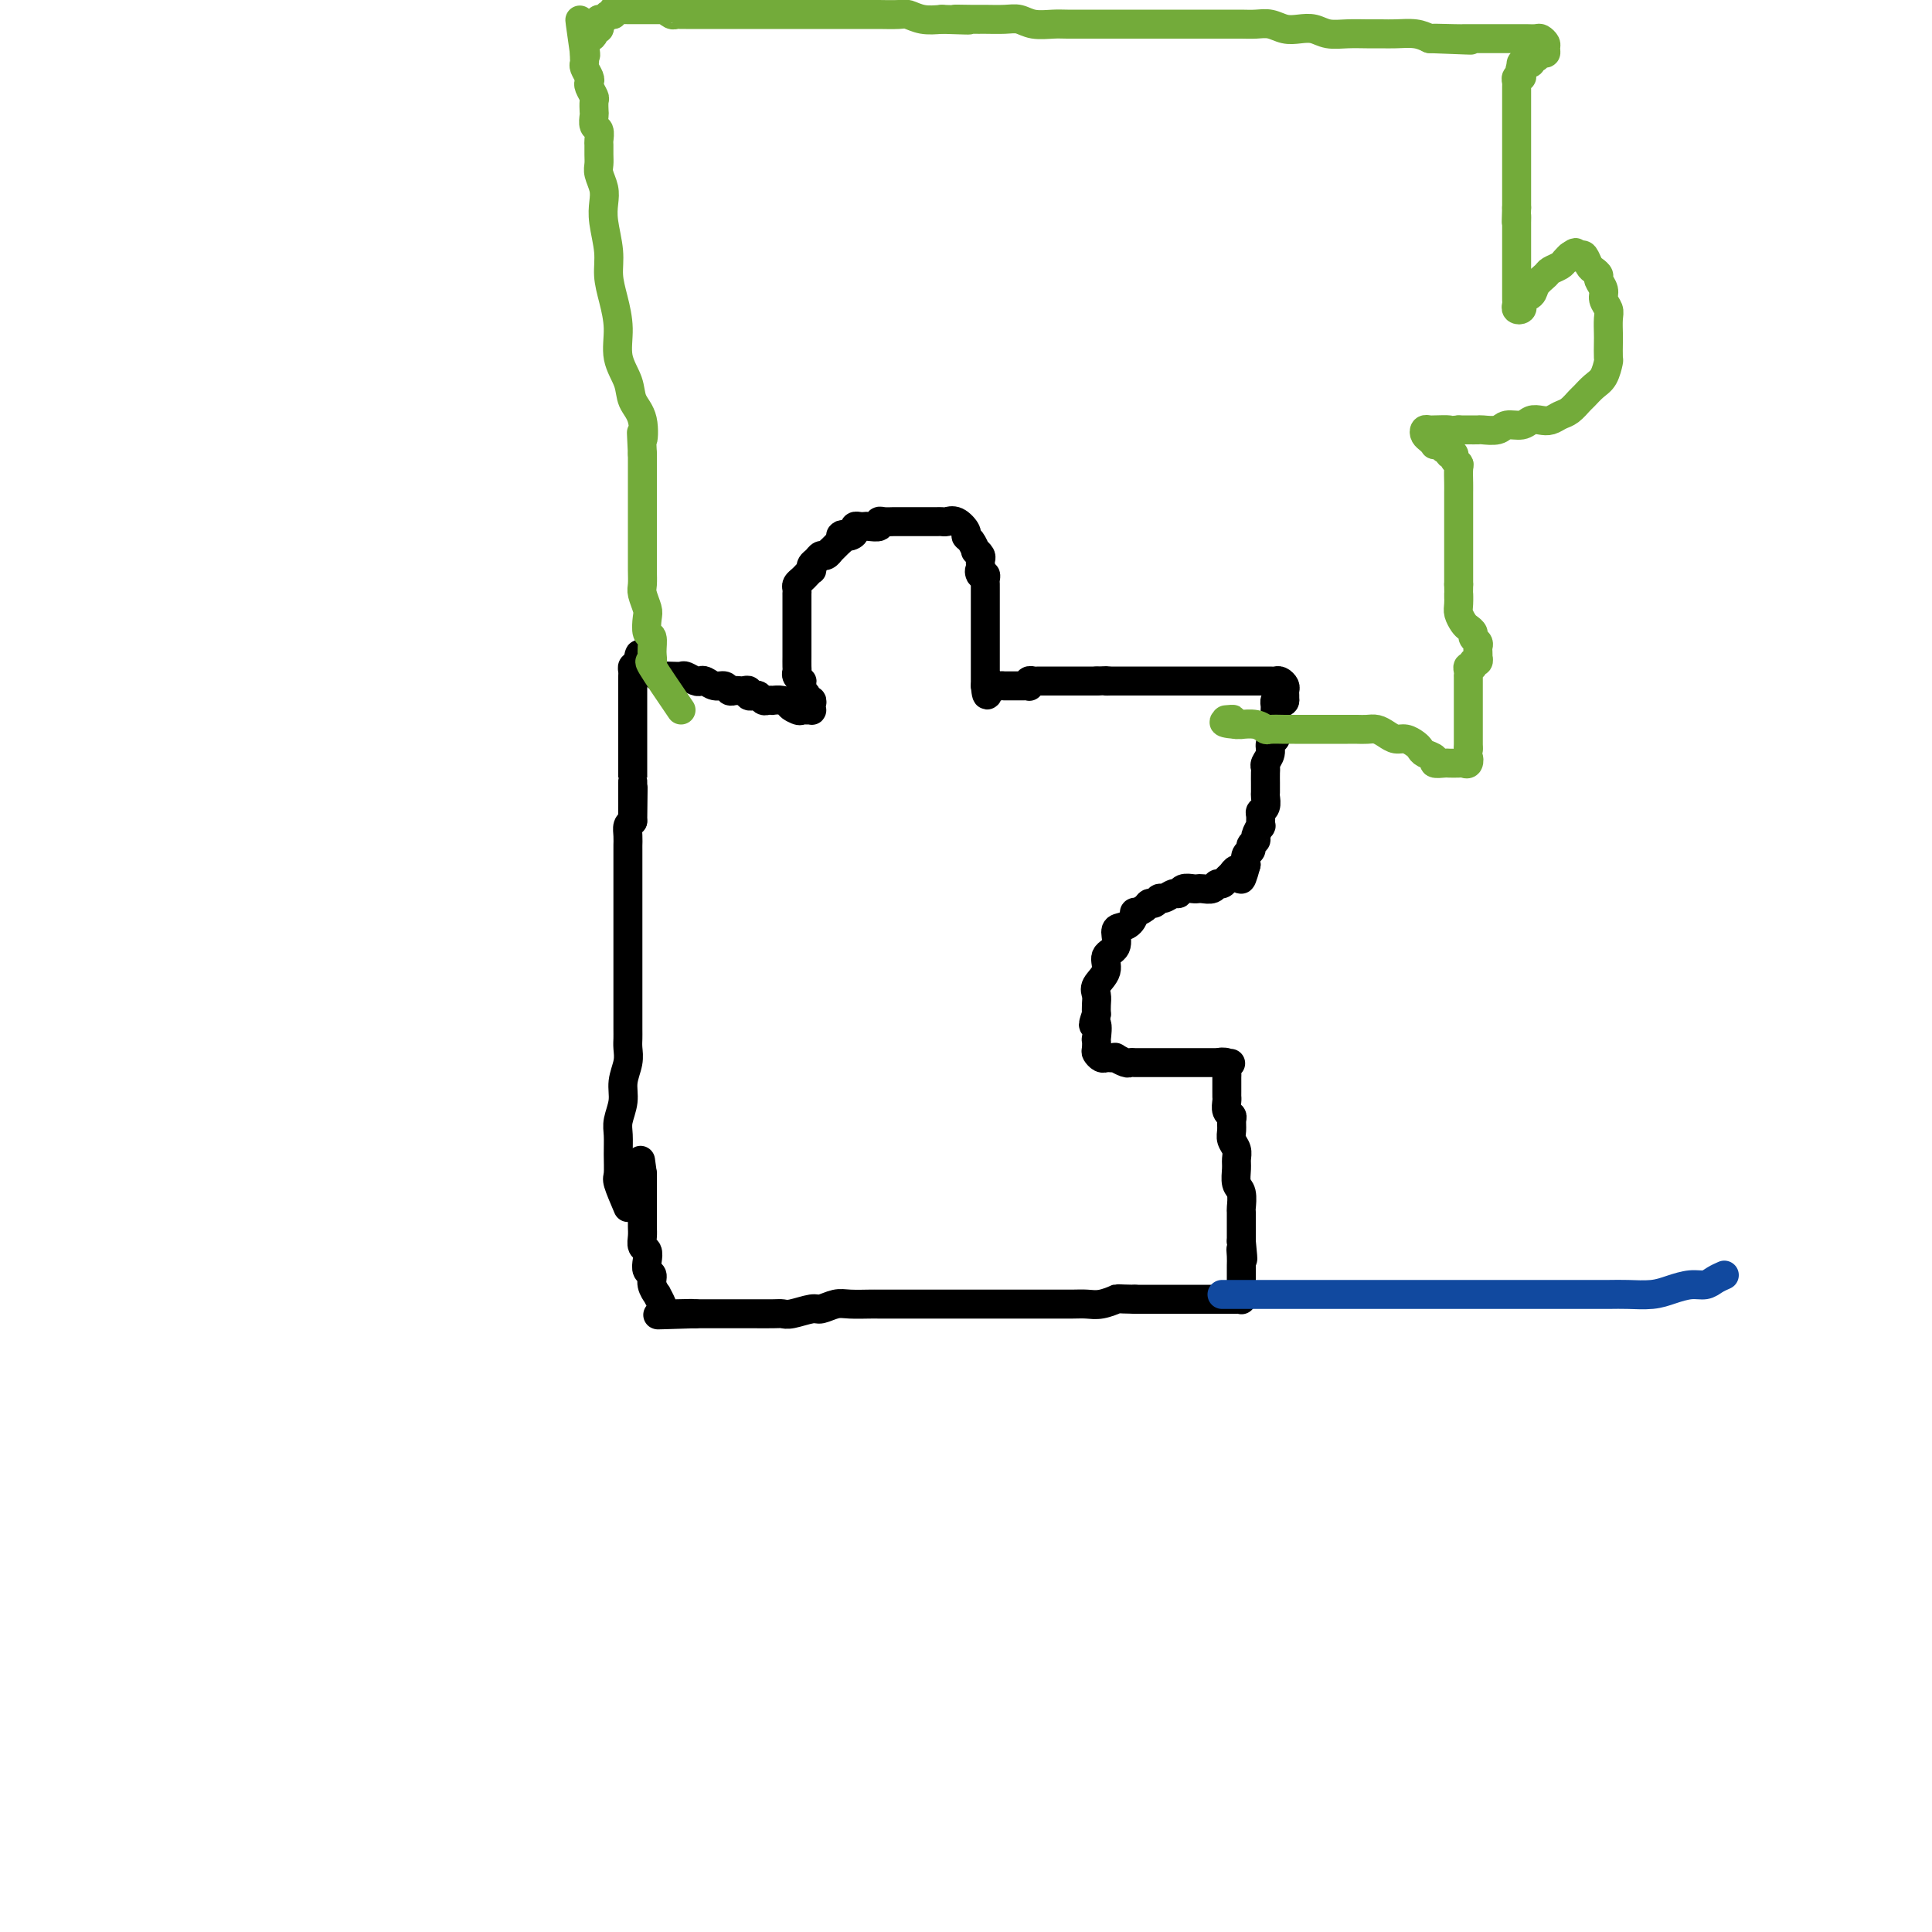 <svg viewBox='0 0 400 400' version='1.1' xmlns='http://www.w3.org/2000/svg' xmlns:xlink='http://www.w3.org/1999/xlink'><g fill='none' stroke='#000000' stroke-width='6' stroke-linecap='round' stroke-linejoin='round'><path d='M130,250c-0.846,-1.980 -1.692,-3.961 -2,-5c-0.308,-1.039 -0.079,-1.138 0,-2c0.079,-0.862 0.006,-2.488 0,-4c-0.006,-1.512 0.055,-2.911 0,-4c-0.055,-1.089 -0.225,-1.867 0,-3c0.225,-1.133 0.845,-2.621 1,-4c0.155,-1.379 -0.155,-2.647 0,-4c0.155,-1.353 0.773,-2.789 1,-4c0.227,-1.211 0.061,-2.198 0,-3c-0.061,-0.802 -0.016,-1.421 0,-2c0.016,-0.579 0.004,-1.118 0,-2c-0.004,-0.882 -0.001,-2.108 0,-3c0.001,-0.892 0.000,-1.449 0,-2c-0.000,-0.551 -0.000,-1.095 0,-2c0.000,-0.905 0.000,-2.170 0,-3c-0.000,-0.830 -0.000,-1.223 0,-2c0.000,-0.777 0.000,-1.936 0,-3c-0.000,-1.064 -0.000,-2.032 0,-3c0.000,-0.968 0.000,-1.937 0,-3c-0.000,-1.063 -0.000,-2.222 0,-3c0.000,-0.778 0.000,-1.176 0,-2c-0.000,-0.824 -0.000,-2.076 0,-3c0.000,-0.924 0.000,-1.521 0,-2c-0.000,-0.479 -0.001,-0.839 0,-2c0.001,-1.161 0.003,-3.123 0,-4c-0.003,-0.877 -0.011,-0.668 0,-1c0.011,-0.332 0.041,-1.205 0,-2c-0.041,-0.795 -0.155,-1.513 0,-2c0.155,-0.487 0.577,-0.744 1,-1'/><path d='M131,170c0.155,-12.760 0.041,-4.661 0,-2c-0.041,2.661 -0.011,-0.118 0,-1c0.011,-0.882 0.003,0.132 0,0c-0.003,-0.132 -0.001,-1.410 0,-2c0.001,-0.590 0.000,-0.491 0,-1c-0.000,-0.509 -0.000,-1.627 0,-2c0.000,-0.373 0.000,-0.002 0,0c-0.000,0.002 -0.000,-0.365 0,-1c0.000,-0.635 0.000,-1.537 0,-2c-0.000,-0.463 -0.000,-0.487 0,-1c0.000,-0.513 0.000,-1.516 0,-2c-0.000,-0.484 -0.000,-0.449 0,-1c0.000,-0.551 0.000,-1.687 0,-2c-0.000,-0.313 0.000,0.197 0,0c-0.000,-0.197 -0.000,-1.099 0,-2c0.000,-0.901 0.000,-1.799 0,-2c-0.000,-0.201 -0.000,0.297 0,0c0.000,-0.297 0.000,-1.389 0,-2c-0.000,-0.611 -0.000,-0.741 0,-1c0.000,-0.259 0.000,-0.647 0,-1c-0.000,-0.353 -0.000,-0.672 0,-1c0.000,-0.328 0.000,-0.665 0,-1c-0.000,-0.335 -0.001,-0.668 0,-1c0.001,-0.332 0.003,-0.664 0,-1c-0.003,-0.336 -0.011,-0.678 0,-1c0.011,-0.322 0.041,-0.625 0,-1c-0.041,-0.375 -0.155,-0.821 0,-1c0.155,-0.179 0.577,-0.089 1,0'/><path d='M132,138c0.394,-5.010 0.879,-1.535 1,0c0.121,1.535 -0.123,1.129 0,1c0.123,-0.129 0.613,0.018 1,0c0.387,-0.018 0.671,-0.201 1,0c0.329,0.201 0.703,0.785 1,1c0.297,0.215 0.517,0.061 1,0c0.483,-0.061 1.229,-0.030 2,0c0.771,0.030 1.568,0.060 2,0c0.432,-0.060 0.500,-0.208 1,0c0.500,0.208 1.433,0.773 2,1c0.567,0.227 0.768,0.117 1,0c0.232,-0.117 0.496,-0.242 1,0c0.504,0.242 1.248,0.849 2,1c0.752,0.151 1.511,-0.156 2,0c0.489,0.156 0.710,0.773 1,1c0.290,0.227 0.651,0.065 1,0c0.349,-0.065 0.685,-0.031 1,0c0.315,0.031 0.609,0.060 1,0c0.391,-0.060 0.878,-0.208 1,0c0.122,0.208 -0.122,0.774 0,1c0.122,0.226 0.611,0.113 1,0c0.389,-0.113 0.677,-0.226 1,0c0.323,0.226 0.681,0.792 1,1c0.319,0.208 0.599,0.059 1,0c0.401,-0.059 0.922,-0.026 1,0c0.078,0.026 -0.287,0.045 0,0c0.287,-0.045 1.225,-0.156 2,0c0.775,0.156 1.388,0.578 2,1'/><path d='M164,146c4.903,1.177 1.160,0.119 0,0c-1.160,-0.119 0.264,0.701 1,1c0.736,0.299 0.785,0.077 1,0c0.215,-0.077 0.594,-0.011 1,0c0.406,0.011 0.837,-0.035 1,0c0.163,0.035 0.059,0.150 0,0c-0.059,-0.150 -0.072,-0.565 0,-1c0.072,-0.435 0.229,-0.890 0,-1c-0.229,-0.110 -0.845,0.125 -1,0c-0.155,-0.125 0.151,-0.611 0,-1c-0.151,-0.389 -0.757,-0.683 -1,-1c-0.243,-0.317 -0.121,-0.659 0,-1'/><path d='M166,142c-0.094,-0.953 0.171,-0.837 0,-1c-0.171,-0.163 -0.778,-0.606 -1,-1c-0.222,-0.394 -0.060,-0.739 0,-1c0.060,-0.261 0.016,-0.437 0,-1c-0.016,-0.563 -0.004,-1.513 0,-2c0.004,-0.487 0.001,-0.511 0,-1c-0.001,-0.489 -0.000,-1.444 0,-2c0.000,-0.556 0.000,-0.712 0,-1c-0.000,-0.288 -0.000,-0.707 0,-1c0.000,-0.293 0.000,-0.458 0,-1c-0.000,-0.542 0.000,-1.459 0,-2c-0.000,-0.541 -0.000,-0.704 0,-1c0.000,-0.296 0.000,-0.723 0,-1c-0.000,-0.277 -0.001,-0.403 0,-1c0.001,-0.597 0.003,-1.666 0,-2c-0.003,-0.334 -0.012,0.065 0,0c0.012,-0.065 0.045,-0.596 0,-1c-0.045,-0.404 -0.170,-0.682 0,-1c0.170,-0.318 0.633,-0.677 1,-1c0.367,-0.323 0.637,-0.611 1,-1c0.363,-0.389 0.818,-0.879 1,-1c0.182,-0.121 0.090,0.126 0,0c-0.090,-0.126 -0.178,-0.626 0,-1c0.178,-0.374 0.621,-0.621 1,-1c0.379,-0.379 0.693,-0.889 1,-1c0.307,-0.111 0.607,0.177 1,0c0.393,-0.177 0.878,-0.821 1,-1c0.122,-0.179 -0.121,0.106 0,0c0.121,-0.106 0.606,-0.602 1,-1c0.394,-0.398 0.697,-0.699 1,-1'/><path d='M174,112c1.288,-1.940 0.008,-1.290 0,-1c-0.008,0.290 1.255,0.221 2,0c0.745,-0.221 0.972,-0.596 1,-1c0.028,-0.404 -0.142,-0.839 0,-1c0.142,-0.161 0.598,-0.047 1,0c0.402,0.047 0.751,0.027 1,0c0.249,-0.027 0.399,-0.060 1,0c0.601,0.060 1.652,0.212 2,0c0.348,-0.212 -0.009,-0.789 0,-1c0.009,-0.211 0.382,-0.057 1,0c0.618,0.057 1.479,0.015 2,0c0.521,-0.015 0.702,-0.004 1,0c0.298,0.004 0.714,0.001 1,0c0.286,-0.001 0.444,-0.000 1,0c0.556,0.000 1.511,-0.000 2,0c0.489,0.000 0.512,0.000 1,0c0.488,-0.000 1.443,-0.002 2,0c0.557,0.002 0.717,0.007 1,0c0.283,-0.007 0.688,-0.027 1,0c0.312,0.027 0.531,0.100 1,0c0.469,-0.100 1.187,-0.373 2,0c0.813,0.373 1.719,1.391 2,2c0.281,0.609 -0.065,0.807 0,1c0.065,0.193 0.539,0.380 1,1c0.461,0.620 0.908,1.672 1,2c0.092,0.328 -0.172,-0.067 0,0c0.172,0.067 0.778,0.595 1,1c0.222,0.405 0.060,0.686 0,1c-0.060,0.314 -0.017,0.661 0,1c0.017,0.339 0.009,0.669 0,1'/><path d='M203,118c1.099,1.483 0.347,0.190 0,0c-0.347,-0.190 -0.289,0.722 0,1c0.289,0.278 0.810,-0.079 1,0c0.190,0.079 0.051,0.595 0,1c-0.051,0.405 -0.014,0.700 0,1c0.014,0.300 0.004,0.605 0,1c-0.004,0.395 -0.001,0.879 0,1c0.001,0.121 0.000,-0.122 0,0c-0.000,0.122 -0.000,0.610 0,1c0.000,0.390 0.000,0.681 0,1c-0.000,0.319 -0.000,0.667 0,1c0.000,0.333 0.000,0.652 0,1c-0.000,0.348 -0.000,0.726 0,1c0.000,0.274 0.000,0.445 0,1c-0.000,0.555 -0.000,1.496 0,2c0.000,0.504 0.000,0.573 0,1c-0.000,0.427 -0.000,1.214 0,2c0.000,0.786 0.000,1.572 0,2c-0.000,0.428 -0.000,0.497 0,1c0.000,0.503 0.000,1.442 0,2c-0.000,0.558 -0.000,0.737 0,1c0.000,0.263 0.000,0.609 0,1c-0.000,0.391 -0.000,0.826 0,1c0.000,0.174 0.000,0.087 0,0'/><path d='M204,142c0.332,3.713 0.663,0.995 1,0c0.337,-0.995 0.682,-0.267 1,0c0.318,0.267 0.610,0.071 1,0c0.390,-0.071 0.878,-0.019 1,0c0.122,0.019 -0.122,0.005 0,0c0.122,-0.005 0.611,-0.002 1,0c0.389,0.002 0.679,0.001 1,0c0.321,-0.001 0.674,-0.004 1,0c0.326,0.004 0.627,0.015 1,0c0.373,-0.015 0.820,-0.057 1,0c0.180,0.057 0.095,0.211 0,0c-0.095,-0.211 -0.199,-0.789 0,-1c0.199,-0.211 0.700,-0.057 1,0c0.300,0.057 0.399,0.015 1,0c0.601,-0.015 1.705,-0.004 2,0c0.295,0.004 -0.219,0.001 0,0c0.219,-0.001 1.171,-0.000 2,0c0.829,0.000 1.535,0.000 2,0c0.465,-0.000 0.688,-0.000 1,0c0.312,0.000 0.712,0.000 1,0c0.288,-0.000 0.462,-0.000 1,0c0.538,0.000 1.439,0.000 2,0c0.561,-0.000 0.780,-0.000 1,0'/><path d='M227,141c3.960,-0.155 2.359,-0.041 2,0c-0.359,0.041 0.523,0.011 1,0c0.477,-0.011 0.551,-0.003 1,0c0.449,0.003 1.275,0.001 2,0c0.725,-0.001 1.349,-0.000 2,0c0.651,0.000 1.328,0.000 2,0c0.672,-0.000 1.340,-0.000 2,0c0.660,0.000 1.312,0.000 2,0c0.688,-0.000 1.411,-0.000 2,0c0.589,0.000 1.045,0.000 2,0c0.955,-0.000 2.410,0.000 3,0c0.590,-0.000 0.314,-0.000 1,0c0.686,0.000 2.333,0.000 3,0c0.667,-0.000 0.353,-0.000 1,0c0.647,0.000 2.253,0.000 3,0c0.747,-0.000 0.634,-0.000 1,0c0.366,0.000 1.211,0.000 2,0c0.789,-0.000 1.520,-0.001 2,0c0.480,0.001 0.707,0.003 1,0c0.293,-0.003 0.653,-0.012 1,0c0.347,0.012 0.681,0.045 1,0c0.319,-0.045 0.621,-0.167 1,0c0.379,0.167 0.833,0.622 1,1c0.167,0.378 0.045,0.679 0,1c-0.045,0.321 -0.013,0.663 0,1c0.013,0.337 0.006,0.668 0,1'/><path d='M266,145c-0.011,0.632 -0.539,0.210 -1,0c-0.461,-0.210 -0.856,-0.210 -1,0c-0.144,0.210 -0.039,0.630 0,1c0.039,0.370 0.010,0.690 0,1c-0.010,0.310 -0.003,0.612 0,1c0.003,0.388 0.002,0.864 0,1c-0.002,0.136 -0.005,-0.066 0,0c0.005,0.066 0.016,0.402 0,1c-0.016,0.598 -0.061,1.459 0,2c0.061,0.541 0.227,0.761 0,1c-0.227,0.239 -0.845,0.496 -1,1c-0.155,0.504 0.155,1.253 0,2c-0.155,0.747 -0.774,1.491 -1,2c-0.226,0.509 -0.061,0.785 0,1c0.061,0.215 0.016,0.371 0,1c-0.016,0.629 -0.003,1.730 0,2c0.003,0.270 -0.003,-0.292 0,0c0.003,0.292 0.015,1.439 0,2c-0.015,0.561 -0.057,0.537 0,1c0.057,0.463 0.212,1.415 0,2c-0.212,0.585 -0.793,0.805 -1,1c-0.207,0.195 -0.040,0.367 0,1c0.040,0.633 -0.046,1.728 0,2c0.046,0.272 0.223,-0.278 0,0c-0.223,0.278 -0.848,1.383 -1,2c-0.152,0.617 0.169,0.745 0,1c-0.169,0.255 -0.829,0.635 -1,1c-0.171,0.365 0.146,0.714 0,1c-0.146,0.286 -0.756,0.510 -1,1c-0.244,0.490 -0.122,1.245 0,2'/><path d='M258,179c-1.477,5.483 -1.169,2.190 -1,1c0.169,-1.190 0.200,-0.276 0,0c-0.200,0.276 -0.631,-0.085 -1,0c-0.369,0.085 -0.675,0.615 -1,1c-0.325,0.385 -0.668,0.625 -1,1c-0.332,0.375 -0.652,0.885 -1,1c-0.348,0.115 -0.722,-0.165 -1,0c-0.278,0.165 -0.459,0.775 -1,1c-0.541,0.225 -1.440,0.064 -2,0c-0.560,-0.064 -0.779,-0.032 -1,0c-0.221,0.032 -0.444,0.065 -1,0c-0.556,-0.065 -1.444,-0.229 -2,0c-0.556,0.229 -0.779,0.850 -1,1c-0.221,0.150 -0.441,-0.171 -1,0c-0.559,0.171 -1.458,0.833 -2,1c-0.542,0.167 -0.727,-0.161 -1,0c-0.273,0.161 -0.633,0.812 -1,1c-0.367,0.188 -0.741,-0.087 -1,0c-0.259,0.087 -0.401,0.534 -1,1c-0.599,0.466 -1.653,0.949 -2,1c-0.347,0.051 0.014,-0.330 0,0c-0.014,0.330 -0.404,1.372 -1,2c-0.596,0.628 -1.397,0.842 -2,1c-0.603,0.158 -1.006,0.258 -1,1c0.006,0.742 0.422,2.124 0,3c-0.422,0.876 -1.682,1.246 -2,2c-0.318,0.754 0.307,1.893 0,3c-0.307,1.107 -1.546,2.183 -2,3c-0.454,0.817 -0.122,1.374 0,2c0.122,0.626 0.035,1.322 0,2c-0.035,0.678 -0.017,1.339 0,2'/><path d='M227,210c-1.238,3.512 -0.332,1.791 0,2c0.332,0.209 0.092,2.347 0,3c-0.092,0.653 -0.036,-0.179 0,0c0.036,0.179 0.051,1.368 0,2c-0.051,0.632 -0.167,0.705 0,1c0.167,0.295 0.617,0.810 1,1c0.383,0.190 0.698,0.055 1,0c0.302,-0.055 0.592,-0.029 1,0c0.408,0.029 0.935,0.060 1,0c0.065,-0.060 -0.333,-0.212 0,0c0.333,0.212 1.398,0.789 2,1c0.602,0.211 0.742,0.057 1,0c0.258,-0.057 0.633,-0.015 1,0c0.367,0.015 0.727,0.004 1,0c0.273,-0.004 0.458,-0.001 1,0c0.542,0.001 1.442,0.000 2,0c0.558,-0.000 0.776,-0.000 1,0c0.224,0.000 0.455,0.000 1,0c0.545,-0.000 1.403,-0.000 2,0c0.597,0.000 0.933,0.000 1,0c0.067,-0.000 -0.136,-0.000 0,0c0.136,0.000 0.610,0.000 1,0c0.390,-0.000 0.696,-0.000 1,0c0.304,0.000 0.606,0.000 1,0c0.394,-0.000 0.878,-0.000 1,0c0.122,0.000 -0.119,0.000 0,0c0.119,-0.000 0.599,-0.000 1,0c0.401,0.000 0.723,0.000 1,0c0.277,-0.000 0.508,-0.000 1,0c0.492,0.000 1.246,0.000 2,0'/><path d='M253,220c3.962,0.322 0.865,0.128 0,0c-0.865,-0.128 0.500,-0.189 1,0c0.500,0.189 0.134,0.628 0,1c-0.134,0.372 -0.036,0.677 0,1c0.036,0.323 0.010,0.664 0,1c-0.010,0.336 -0.002,0.666 0,1c0.002,0.334 -0.000,0.670 0,1c0.000,0.330 0.004,0.652 0,1c-0.004,0.348 -0.015,0.722 0,1c0.015,0.278 0.057,0.459 0,1c-0.057,0.541 -0.212,1.443 0,2c0.212,0.557 0.793,0.768 1,1c0.207,0.232 0.041,0.485 0,1c-0.041,0.515 0.042,1.292 0,2c-0.042,0.708 -0.208,1.349 0,2c0.208,0.651 0.792,1.314 1,2c0.208,0.686 0.042,1.396 0,2c-0.042,0.604 0.041,1.101 0,2c-0.041,0.899 -0.207,2.199 0,3c0.207,0.801 0.788,1.103 1,2c0.212,0.897 0.057,2.390 0,3c-0.057,0.610 -0.015,0.339 0,1c0.015,0.661 0.004,2.255 0,3c-0.004,0.745 -0.001,0.641 0,1c0.001,0.359 0.001,1.179 0,2'/><path d='M257,257c0.619,6.145 0.166,3.007 0,2c-0.166,-1.007 -0.044,0.115 0,1c0.044,0.885 0.012,1.532 0,2c-0.012,0.468 -0.003,0.756 0,1c0.003,0.244 0.001,0.442 0,1c-0.001,0.558 -0.000,1.474 0,2c0.000,0.526 0.001,0.663 0,1c-0.001,0.337 -0.003,0.875 0,1c0.003,0.125 0.012,-0.163 0,0c-0.012,0.163 -0.045,0.776 0,1c0.045,0.224 0.166,0.060 0,0c-0.166,-0.060 -0.621,-0.016 -1,0c-0.379,0.016 -0.682,0.004 -1,0c-0.318,-0.004 -0.653,-0.001 -1,0c-0.347,0.001 -0.708,0.000 -1,0c-0.292,-0.000 -0.516,-0.000 -1,0c-0.484,0.000 -1.228,0.000 -2,0c-0.772,-0.000 -1.572,-0.000 -2,0c-0.428,0.000 -0.484,0.000 -1,0c-0.516,-0.000 -1.493,-0.000 -2,0c-0.507,0.000 -0.545,0.000 -1,0c-0.455,-0.000 -1.328,-0.000 -2,0c-0.672,0.000 -1.142,0.000 -2,0c-0.858,-0.000 -2.102,-0.000 -3,0c-0.898,0.000 -1.449,0.000 -2,0'/><path d='M235,269c-4.167,-0.061 -3.584,-0.212 -4,0c-0.416,0.212 -1.831,0.789 -3,1c-1.169,0.211 -2.093,0.057 -3,0c-0.907,-0.057 -1.798,-0.015 -3,0c-1.202,0.015 -2.716,0.004 -4,0c-1.284,-0.004 -2.338,-0.001 -3,0c-0.662,0.001 -0.931,0.000 -2,0c-1.069,-0.000 -2.936,-0.000 -4,0c-1.064,0.000 -1.324,0.000 -2,0c-0.676,-0.000 -1.769,-0.000 -3,0c-1.231,0.000 -2.600,-0.000 -4,0c-1.400,0.000 -2.830,0.000 -4,0c-1.170,-0.000 -2.079,-0.000 -3,0c-0.921,0.000 -1.853,0.000 -3,0c-1.147,-0.000 -2.508,-0.001 -4,0c-1.492,0.001 -3.114,0.004 -4,0c-0.886,-0.004 -1.036,-0.016 -2,0c-0.964,0.016 -2.741,0.061 -4,0c-1.259,-0.061 -2.000,-0.226 -3,0c-1.000,0.226 -2.258,0.845 -3,1c-0.742,0.155 -0.969,-0.155 -2,0c-1.031,0.155 -2.867,0.774 -4,1c-1.133,0.226 -1.565,0.061 -2,0c-0.435,-0.061 -0.874,-0.016 -2,0c-1.126,0.016 -2.938,0.004 -4,0c-1.062,-0.004 -1.373,-0.001 -2,0c-0.627,0.001 -1.571,0.000 -2,0c-0.429,-0.000 -0.342,-0.000 -1,0c-0.658,0.000 -2.062,0.000 -3,0c-0.938,-0.000 -1.411,-0.000 -2,0c-0.589,0.000 -1.295,0.000 -2,0'/><path d='M144,272c-14.438,0.464 -5.031,0.124 -2,0c3.031,-0.124 -0.312,-0.032 -2,0c-1.688,0.032 -1.721,0.005 -2,0c-0.279,-0.005 -0.806,0.011 -1,0c-0.194,-0.011 -0.056,-0.049 0,0c0.056,0.049 0.030,0.187 0,0c-0.030,-0.187 -0.065,-0.697 0,-1c0.065,-0.303 0.229,-0.400 0,-1c-0.229,-0.600 -0.850,-1.704 -1,-2c-0.150,-0.296 0.170,0.216 0,0c-0.170,-0.216 -0.829,-1.161 -1,-2c-0.171,-0.839 0.147,-1.572 0,-2c-0.147,-0.428 -0.757,-0.551 -1,-1c-0.243,-0.449 -0.118,-1.222 0,-2c0.118,-0.778 0.228,-1.559 0,-2c-0.228,-0.441 -0.793,-0.542 -1,-1c-0.207,-0.458 -0.055,-1.273 0,-2c0.055,-0.727 0.015,-1.364 0,-2c-0.015,-0.636 -0.004,-1.270 0,-2c0.004,-0.730 0.001,-1.557 0,-2c-0.001,-0.443 -0.000,-0.503 0,-1c0.000,-0.497 0.000,-1.432 0,-2c-0.000,-0.568 -0.000,-0.768 0,-1c0.000,-0.232 0.000,-0.495 0,-1c-0.000,-0.505 -0.000,-1.253 0,-2'/><path d='M133,243c-0.667,-4.833 -0.333,-2.417 0,0'/></g>
<g fill='none' stroke='#73AB3A' stroke-width='6' stroke-linecap='round' stroke-linejoin='round'><path d='M141,147c-2.538,-3.728 -5.076,-7.455 -6,-9c-0.924,-1.545 -0.234,-0.907 0,-1c0.234,-0.093 0.011,-0.916 0,-2c-0.011,-1.084 0.189,-2.430 0,-3c-0.189,-0.570 -0.769,-0.364 -1,-1c-0.231,-0.636 -0.115,-2.112 0,-3c0.115,-0.888 0.227,-1.186 0,-2c-0.227,-0.814 -0.793,-2.143 -1,-3c-0.207,-0.857 -0.056,-1.240 0,-2c0.056,-0.760 0.015,-1.896 0,-3c-0.015,-1.104 -0.004,-2.176 0,-3c0.004,-0.824 0.001,-1.401 0,-2c-0.001,-0.599 -0.000,-1.221 0,-2c0.000,-0.779 0.000,-1.714 0,-2c-0.000,-0.286 -0.000,0.079 0,0c0.000,-0.079 0.000,-0.602 0,-1c-0.000,-0.398 -0.000,-0.673 0,-1c0.000,-0.327 0.000,-0.707 0,-1c-0.000,-0.293 -0.000,-0.501 0,-1c0.000,-0.499 0.000,-1.291 0,-2c-0.000,-0.709 -0.000,-1.334 0,-2c0.000,-0.666 0.000,-1.372 0,-2c-0.000,-0.628 -0.000,-1.180 0,-2c0.000,-0.820 0.000,-1.910 0,-3'/><path d='M133,94c-0.340,-7.296 -0.190,-3.534 0,-3c0.190,0.534 0.420,-2.158 0,-4c-0.420,-1.842 -1.488,-2.834 -2,-4c-0.512,-1.166 -0.467,-2.506 -1,-4c-0.533,-1.494 -1.644,-3.142 -2,-5c-0.356,-1.858 0.045,-3.925 0,-6c-0.045,-2.075 -0.534,-4.159 -1,-6c-0.466,-1.841 -0.908,-3.441 -1,-5c-0.092,-1.559 0.168,-3.079 0,-5c-0.168,-1.921 -0.763,-4.244 -1,-6c-0.237,-1.756 -0.116,-2.945 0,-4c0.116,-1.055 0.227,-1.974 0,-3c-0.227,-1.026 -0.793,-2.158 -1,-3c-0.207,-0.842 -0.054,-1.396 0,-2c0.054,-0.604 0.011,-1.260 0,-2c-0.011,-0.740 0.011,-1.564 0,-2c-0.011,-0.436 -0.055,-0.483 0,-1c0.055,-0.517 0.211,-1.505 0,-2c-0.211,-0.495 -0.788,-0.499 -1,-1c-0.212,-0.501 -0.061,-1.500 0,-2c0.061,-0.500 0.030,-0.501 0,-1c-0.030,-0.499 -0.060,-1.495 0,-2c0.060,-0.505 0.208,-0.520 0,-1c-0.208,-0.480 -0.774,-1.424 -1,-2c-0.226,-0.576 -0.113,-0.784 0,-1c0.113,-0.216 0.226,-0.439 0,-1c-0.226,-0.561 -0.793,-1.460 -1,-2c-0.207,-0.540 -0.056,-0.722 0,-1c0.056,-0.278 0.016,-0.651 0,-1c-0.016,-0.349 -0.008,-0.675 0,-1'/><path d='M121,11c-1.860,-13.023 -0.508,-4.081 0,-1c0.508,3.081 0.174,0.300 0,-1c-0.174,-1.300 -0.186,-1.118 0,-1c0.186,0.118 0.572,0.173 1,0c0.428,-0.173 0.898,-0.572 1,-1c0.102,-0.428 -0.166,-0.884 0,-1c0.166,-0.116 0.765,0.108 1,0c0.235,-0.108 0.105,-0.550 0,-1c-0.105,-0.450 -0.187,-0.909 0,-1c0.187,-0.091 0.641,0.186 1,0c0.359,-0.186 0.621,-0.834 1,-1c0.379,-0.166 0.874,0.152 1,0c0.126,-0.152 -0.117,-0.773 0,-1c0.117,-0.227 0.595,-0.061 1,0c0.405,0.061 0.737,0.016 1,0c0.263,-0.016 0.455,-0.004 1,0c0.545,0.004 1.442,0.001 2,0c0.558,-0.001 0.779,-0.000 1,0c0.221,0.000 0.444,0.000 1,0c0.556,-0.000 1.445,-0.000 2,0c0.555,0.000 0.778,0.000 1,0'/><path d='M137,2c1.726,-0.061 1.040,-0.212 1,0c-0.040,0.212 0.567,0.789 1,1c0.433,0.211 0.692,0.057 1,0c0.308,-0.057 0.663,-0.015 1,0c0.337,0.015 0.654,0.004 1,0c0.346,-0.004 0.721,-0.001 1,0c0.279,0.001 0.464,0.000 1,0c0.536,-0.000 1.424,-0.000 2,0c0.576,0.000 0.841,0.000 1,0c0.159,-0.000 0.213,-0.000 1,0c0.787,0.000 2.308,0.000 3,0c0.692,-0.000 0.557,-0.000 1,0c0.443,0.000 1.466,0.000 2,0c0.534,-0.000 0.580,-0.000 1,0c0.420,0.000 1.215,0.000 2,0c0.785,-0.000 1.561,0.000 2,0c0.439,-0.000 0.540,-0.000 1,0c0.460,0.000 1.277,0.000 2,0c0.723,-0.000 1.352,-0.000 2,0c0.648,0.000 1.315,0.000 2,0c0.685,-0.000 1.390,-0.000 2,0c0.610,0.000 1.126,0.000 2,0c0.874,-0.000 2.105,-0.000 3,0c0.895,0.000 1.455,0.000 2,0c0.545,-0.000 1.076,-0.001 2,0c0.924,0.001 2.242,0.004 3,0c0.758,-0.004 0.957,-0.015 2,0c1.043,0.015 2.929,0.056 4,0c1.071,-0.056 1.327,-0.207 2,0c0.673,0.207 1.764,0.774 3,1c1.236,0.226 2.618,0.113 4,0'/><path d='M195,4c9.504,0.309 4.265,0.082 3,0c-1.265,-0.082 1.445,-0.018 3,0c1.555,0.018 1.957,-0.009 3,0c1.043,0.009 2.728,0.055 4,0c1.272,-0.055 2.130,-0.211 3,0c0.870,0.211 1.750,0.789 3,1c1.250,0.211 2.869,0.057 4,0c1.131,-0.057 1.772,-0.015 3,0c1.228,0.015 3.042,0.004 4,0c0.958,-0.004 1.059,-0.001 2,0c0.941,0.001 2.720,0.000 4,0c1.280,-0.000 2.060,-0.000 3,0c0.940,0.000 2.040,0.000 3,0c0.960,-0.000 1.779,0.000 3,0c1.221,-0.000 2.844,-0.000 4,0c1.156,0.000 1.846,0.000 3,0c1.154,-0.000 2.773,-0.001 4,0c1.227,0.001 2.061,0.004 3,0c0.939,-0.004 1.984,-0.015 3,0c1.016,0.015 2.005,0.056 3,0c0.995,-0.056 1.998,-0.207 3,0c1.002,0.207 2.003,0.773 3,1c0.997,0.227 1.989,0.113 3,0c1.011,-0.113 2.042,-0.227 3,0c0.958,0.227 1.844,0.793 3,1c1.156,0.207 2.581,0.055 4,0c1.419,-0.055 2.830,-0.012 4,0c1.170,0.012 2.097,-0.007 3,0c0.903,0.007 1.782,0.040 3,0c1.218,-0.040 2.777,-0.154 4,0c1.223,0.154 2.112,0.577 3,1'/><path d='M296,8c15.921,0.619 5.225,0.166 2,0c-3.225,-0.166 1.023,-0.044 3,0c1.977,0.044 1.685,0.012 2,0c0.315,-0.012 1.239,-0.003 2,0c0.761,0.003 1.360,0.001 2,0c0.640,-0.001 1.322,-0.000 2,0c0.678,0.000 1.351,0.000 2,0c0.649,-0.000 1.273,-0.001 2,0c0.727,0.001 1.558,0.003 2,0c0.442,-0.003 0.497,-0.012 1,0c0.503,0.012 1.456,0.046 2,0c0.544,-0.046 0.679,-0.171 1,0c0.321,0.171 0.830,0.638 1,1c0.170,0.362 0.003,0.618 0,1c-0.003,0.382 0.158,0.891 0,1c-0.158,0.109 -0.633,-0.181 -1,0c-0.367,0.181 -0.624,0.832 -1,1c-0.376,0.168 -0.872,-0.148 -1,0c-0.128,0.148 0.110,0.761 0,1c-0.110,0.239 -0.568,0.103 -1,0c-0.432,-0.103 -0.838,-0.172 -1,0c-0.162,0.172 -0.081,0.586 0,1'/><path d='M315,14c-0.614,0.885 -0.151,0.098 0,0c0.151,-0.098 -0.012,0.495 0,1c0.012,0.505 0.199,0.923 0,1c-0.199,0.077 -0.785,-0.187 -1,0c-0.215,0.187 -0.057,0.823 0,1c0.057,0.177 0.015,-0.106 0,0c-0.015,0.106 -0.004,0.601 0,1c0.004,0.399 0.001,0.701 0,1c-0.001,0.299 -0.000,0.595 0,1c0.000,0.405 0.000,0.921 0,1c-0.000,0.079 -0.000,-0.278 0,0c0.000,0.278 0.000,1.192 0,2c-0.000,0.808 -0.000,1.511 0,2c0.000,0.489 0.000,0.764 0,1c-0.000,0.236 -0.000,0.434 0,1c0.000,0.566 0.000,1.499 0,2c-0.000,0.501 -0.000,0.570 0,1c0.000,0.430 0.000,1.220 0,2c-0.000,0.780 -0.000,1.551 0,2c0.000,0.449 0.000,0.575 0,1c-0.000,0.425 -0.000,1.147 0,2c0.000,0.853 0.000,1.837 0,2c-0.000,0.163 -0.000,-0.495 0,0c0.000,0.495 0.000,2.141 0,3c-0.000,0.859 -0.000,0.929 0,1'/><path d='M314,43c-0.155,4.909 -0.041,2.681 0,2c0.041,-0.681 0.011,0.184 0,1c-0.011,0.816 -0.003,1.584 0,2c0.003,0.416 0.001,0.480 0,1c-0.001,0.520 -0.000,1.495 0,2c0.000,0.505 0.000,0.541 0,1c-0.000,0.459 0.000,1.341 0,2c-0.000,0.659 -0.000,1.094 0,2c0.000,0.906 0.000,2.284 0,3c-0.000,0.716 -0.001,0.770 0,1c0.001,0.230 0.004,0.637 0,1c-0.004,0.363 -0.015,0.683 0,1c0.015,0.317 0.055,0.632 0,1c-0.055,0.368 -0.204,0.790 0,1c0.204,0.210 0.760,0.208 1,0c0.240,-0.208 0.162,-0.623 0,-1c-0.162,-0.377 -0.409,-0.717 0,-1c0.409,-0.283 1.475,-0.510 2,-1c0.525,-0.490 0.508,-1.245 1,-2c0.492,-0.755 1.494,-1.512 2,-2c0.506,-0.488 0.517,-0.708 1,-1c0.483,-0.292 1.438,-0.655 2,-1c0.562,-0.345 0.732,-0.670 1,-1c0.268,-0.330 0.634,-0.665 1,-1'/><path d='M325,53c1.880,-1.400 1.081,-0.400 1,0c-0.081,0.400 0.557,0.202 1,0c0.443,-0.202 0.692,-0.406 1,0c0.308,0.406 0.675,1.421 1,2c0.325,0.579 0.608,0.721 1,1c0.392,0.279 0.893,0.694 1,1c0.107,0.306 -0.182,0.504 0,1c0.182,0.496 0.833,1.292 1,2c0.167,0.708 -0.151,1.329 0,2c0.151,0.671 0.772,1.392 1,2c0.228,0.608 0.062,1.103 0,2c-0.062,0.897 -0.019,2.198 0,3c0.019,0.802 0.013,1.107 0,2c-0.013,0.893 -0.035,2.376 0,3c0.035,0.624 0.126,0.390 0,1c-0.126,0.610 -0.471,2.065 -1,3c-0.529,0.935 -1.244,1.349 -2,2c-0.756,0.651 -1.553,1.537 -2,2c-0.447,0.463 -0.542,0.503 -1,1c-0.458,0.497 -1.278,1.453 -2,2c-0.722,0.547 -1.347,0.687 -2,1c-0.653,0.313 -1.334,0.801 -2,1c-0.666,0.199 -1.318,0.110 -2,0c-0.682,-0.110 -1.395,-0.240 -2,0c-0.605,0.240 -1.103,0.849 -2,1c-0.897,0.151 -2.194,-0.156 -3,0c-0.806,0.156 -1.122,0.774 -2,1c-0.878,0.226 -2.318,0.061 -3,0c-0.682,-0.061 -0.607,-0.016 -1,0c-0.393,0.016 -1.255,0.005 -2,0c-0.745,-0.005 -1.372,-0.002 -2,0'/><path d='M302,89c-3.207,0.309 -1.724,0.082 -2,0c-0.276,-0.082 -2.309,-0.019 -3,0c-0.691,0.019 -0.039,-0.006 0,0c0.039,0.006 -0.536,0.044 -1,0c-0.464,-0.044 -0.819,-0.169 -1,0c-0.181,0.169 -0.189,0.633 0,1c0.189,0.367 0.575,0.638 1,1c0.425,0.362 0.888,0.814 1,1c0.112,0.186 -0.129,0.106 0,0c0.129,-0.106 0.627,-0.240 1,0c0.373,0.240 0.621,0.852 1,1c0.379,0.148 0.890,-0.167 1,0c0.110,0.167 -0.181,0.816 0,1c0.181,0.184 0.833,-0.099 1,0c0.167,0.099 -0.151,0.578 0,1c0.151,0.422 0.773,0.787 1,1c0.227,0.213 0.061,0.273 0,1c-0.061,0.727 -0.016,2.119 0,3c0.016,0.881 0.004,1.250 0,2c-0.004,0.750 -0.001,1.881 0,3c0.001,1.119 0.000,2.224 0,3c-0.000,0.776 -0.000,1.222 0,2c0.000,0.778 0.000,1.889 0,3c-0.000,1.111 -0.000,2.222 0,3c0.000,0.778 0.000,1.222 0,2c-0.000,0.778 -0.000,1.889 0,3'/><path d='M302,121c-0.004,4.224 -0.012,2.284 0,2c0.012,-0.284 0.046,1.090 0,2c-0.046,0.910 -0.171,1.357 0,2c0.171,0.643 0.638,1.482 1,2c0.362,0.518 0.619,0.716 1,1c0.381,0.284 0.887,0.653 1,1c0.113,0.347 -0.166,0.671 0,1c0.166,0.329 0.776,0.661 1,1c0.224,0.339 0.061,0.683 0,1c-0.061,0.317 -0.020,0.606 0,1c0.020,0.394 0.021,0.894 0,1c-0.021,0.106 -0.062,-0.183 0,0c0.062,0.183 0.227,0.836 0,1c-0.227,0.164 -0.845,-0.162 -1,0c-0.155,0.162 0.155,0.812 0,1c-0.155,0.188 -0.774,-0.087 -1,0c-0.226,0.087 -0.061,0.537 0,1c0.061,0.463 0.016,0.938 0,1c-0.016,0.062 -0.004,-0.288 0,0c0.004,0.288 0.001,1.213 0,2c-0.001,0.787 -0.000,1.437 0,2c0.000,0.563 0.000,1.040 0,2c-0.000,0.960 -0.000,2.404 0,3c0.000,0.596 0.000,0.345 0,1c-0.000,0.655 -0.000,2.215 0,3c0.000,0.785 0.000,0.796 0,1c-0.000,0.204 -0.000,0.602 0,1'/><path d='M304,155c-0.324,3.641 -0.132,2.244 0,2c0.132,-0.244 0.206,0.667 0,1c-0.206,0.333 -0.690,0.090 -1,0c-0.310,-0.090 -0.445,-0.027 -1,0c-0.555,0.027 -1.528,0.018 -2,0c-0.472,-0.018 -0.441,-0.046 -1,0c-0.559,0.046 -1.707,0.167 -2,0c-0.293,-0.167 0.269,-0.623 0,-1c-0.269,-0.377 -1.370,-0.675 -2,-1c-0.630,-0.325 -0.787,-0.678 -1,-1c-0.213,-0.322 -0.480,-0.612 -1,-1c-0.520,-0.388 -1.294,-0.875 -2,-1c-0.706,-0.125 -1.344,0.110 -2,0c-0.656,-0.110 -1.329,-0.565 -2,-1c-0.671,-0.435 -1.338,-0.849 -2,-1c-0.662,-0.151 -1.318,-0.041 -2,0c-0.682,0.041 -1.391,0.011 -2,0c-0.609,-0.011 -1.117,-0.003 -2,0c-0.883,0.003 -2.142,0.001 -3,0c-0.858,-0.001 -1.317,-0.000 -2,0c-0.683,0.000 -1.591,-0.000 -2,0c-0.409,0.000 -0.319,0.001 -1,0c-0.681,-0.001 -2.134,-0.004 -3,0c-0.866,0.004 -1.143,0.015 -2,0c-0.857,-0.015 -2.292,-0.057 -3,0c-0.708,0.057 -0.690,0.211 -1,0c-0.310,-0.211 -0.949,-0.789 -2,-1c-1.051,-0.211 -2.514,-0.057 -3,0c-0.486,0.057 0.004,0.016 0,0c-0.004,-0.016 -0.502,-0.008 -1,0'/><path d='M256,150c-4.652,-0.381 -1.783,-0.834 -1,-1c0.783,-0.166 -0.520,-0.045 -1,0c-0.480,0.045 -0.137,0.013 0,0c0.137,-0.013 0.069,-0.006 0,0'/></g>
<g fill='none' stroke='#11499F' stroke-width='6' stroke-linecap='round' stroke-linejoin='round'><path d='M253,268c1.416,0.000 2.832,0.000 4,0c1.168,-0.000 2.087,-0.000 3,0c0.913,0.000 1.821,0.000 3,0c1.179,-0.000 2.628,-0.000 4,0c1.372,0.000 2.666,0.000 4,0c1.334,-0.000 2.708,-0.000 4,0c1.292,0.000 2.501,0.000 4,0c1.499,-0.000 3.287,-0.000 5,0c1.713,0.000 3.350,0.000 5,0c1.650,-0.000 3.312,-0.000 5,0c1.688,0.000 3.403,0.000 5,0c1.597,-0.000 3.076,-0.000 5,0c1.924,0.000 4.293,0.000 6,0c1.707,-0.000 2.752,-0.000 5,0c2.248,0.000 5.700,0.001 8,0c2.300,-0.001 3.447,-0.003 5,0c1.553,0.003 3.511,0.011 5,0c1.489,-0.011 2.510,-0.041 4,0c1.490,0.041 3.449,0.152 5,0c1.551,-0.152 2.695,-0.565 4,-1c1.305,-0.435 2.773,-0.890 4,-1c1.227,-0.110 2.215,0.124 3,0c0.785,-0.124 1.367,-0.607 2,-1c0.633,-0.393 1.316,-0.697 2,-1'/></g>
</svg>